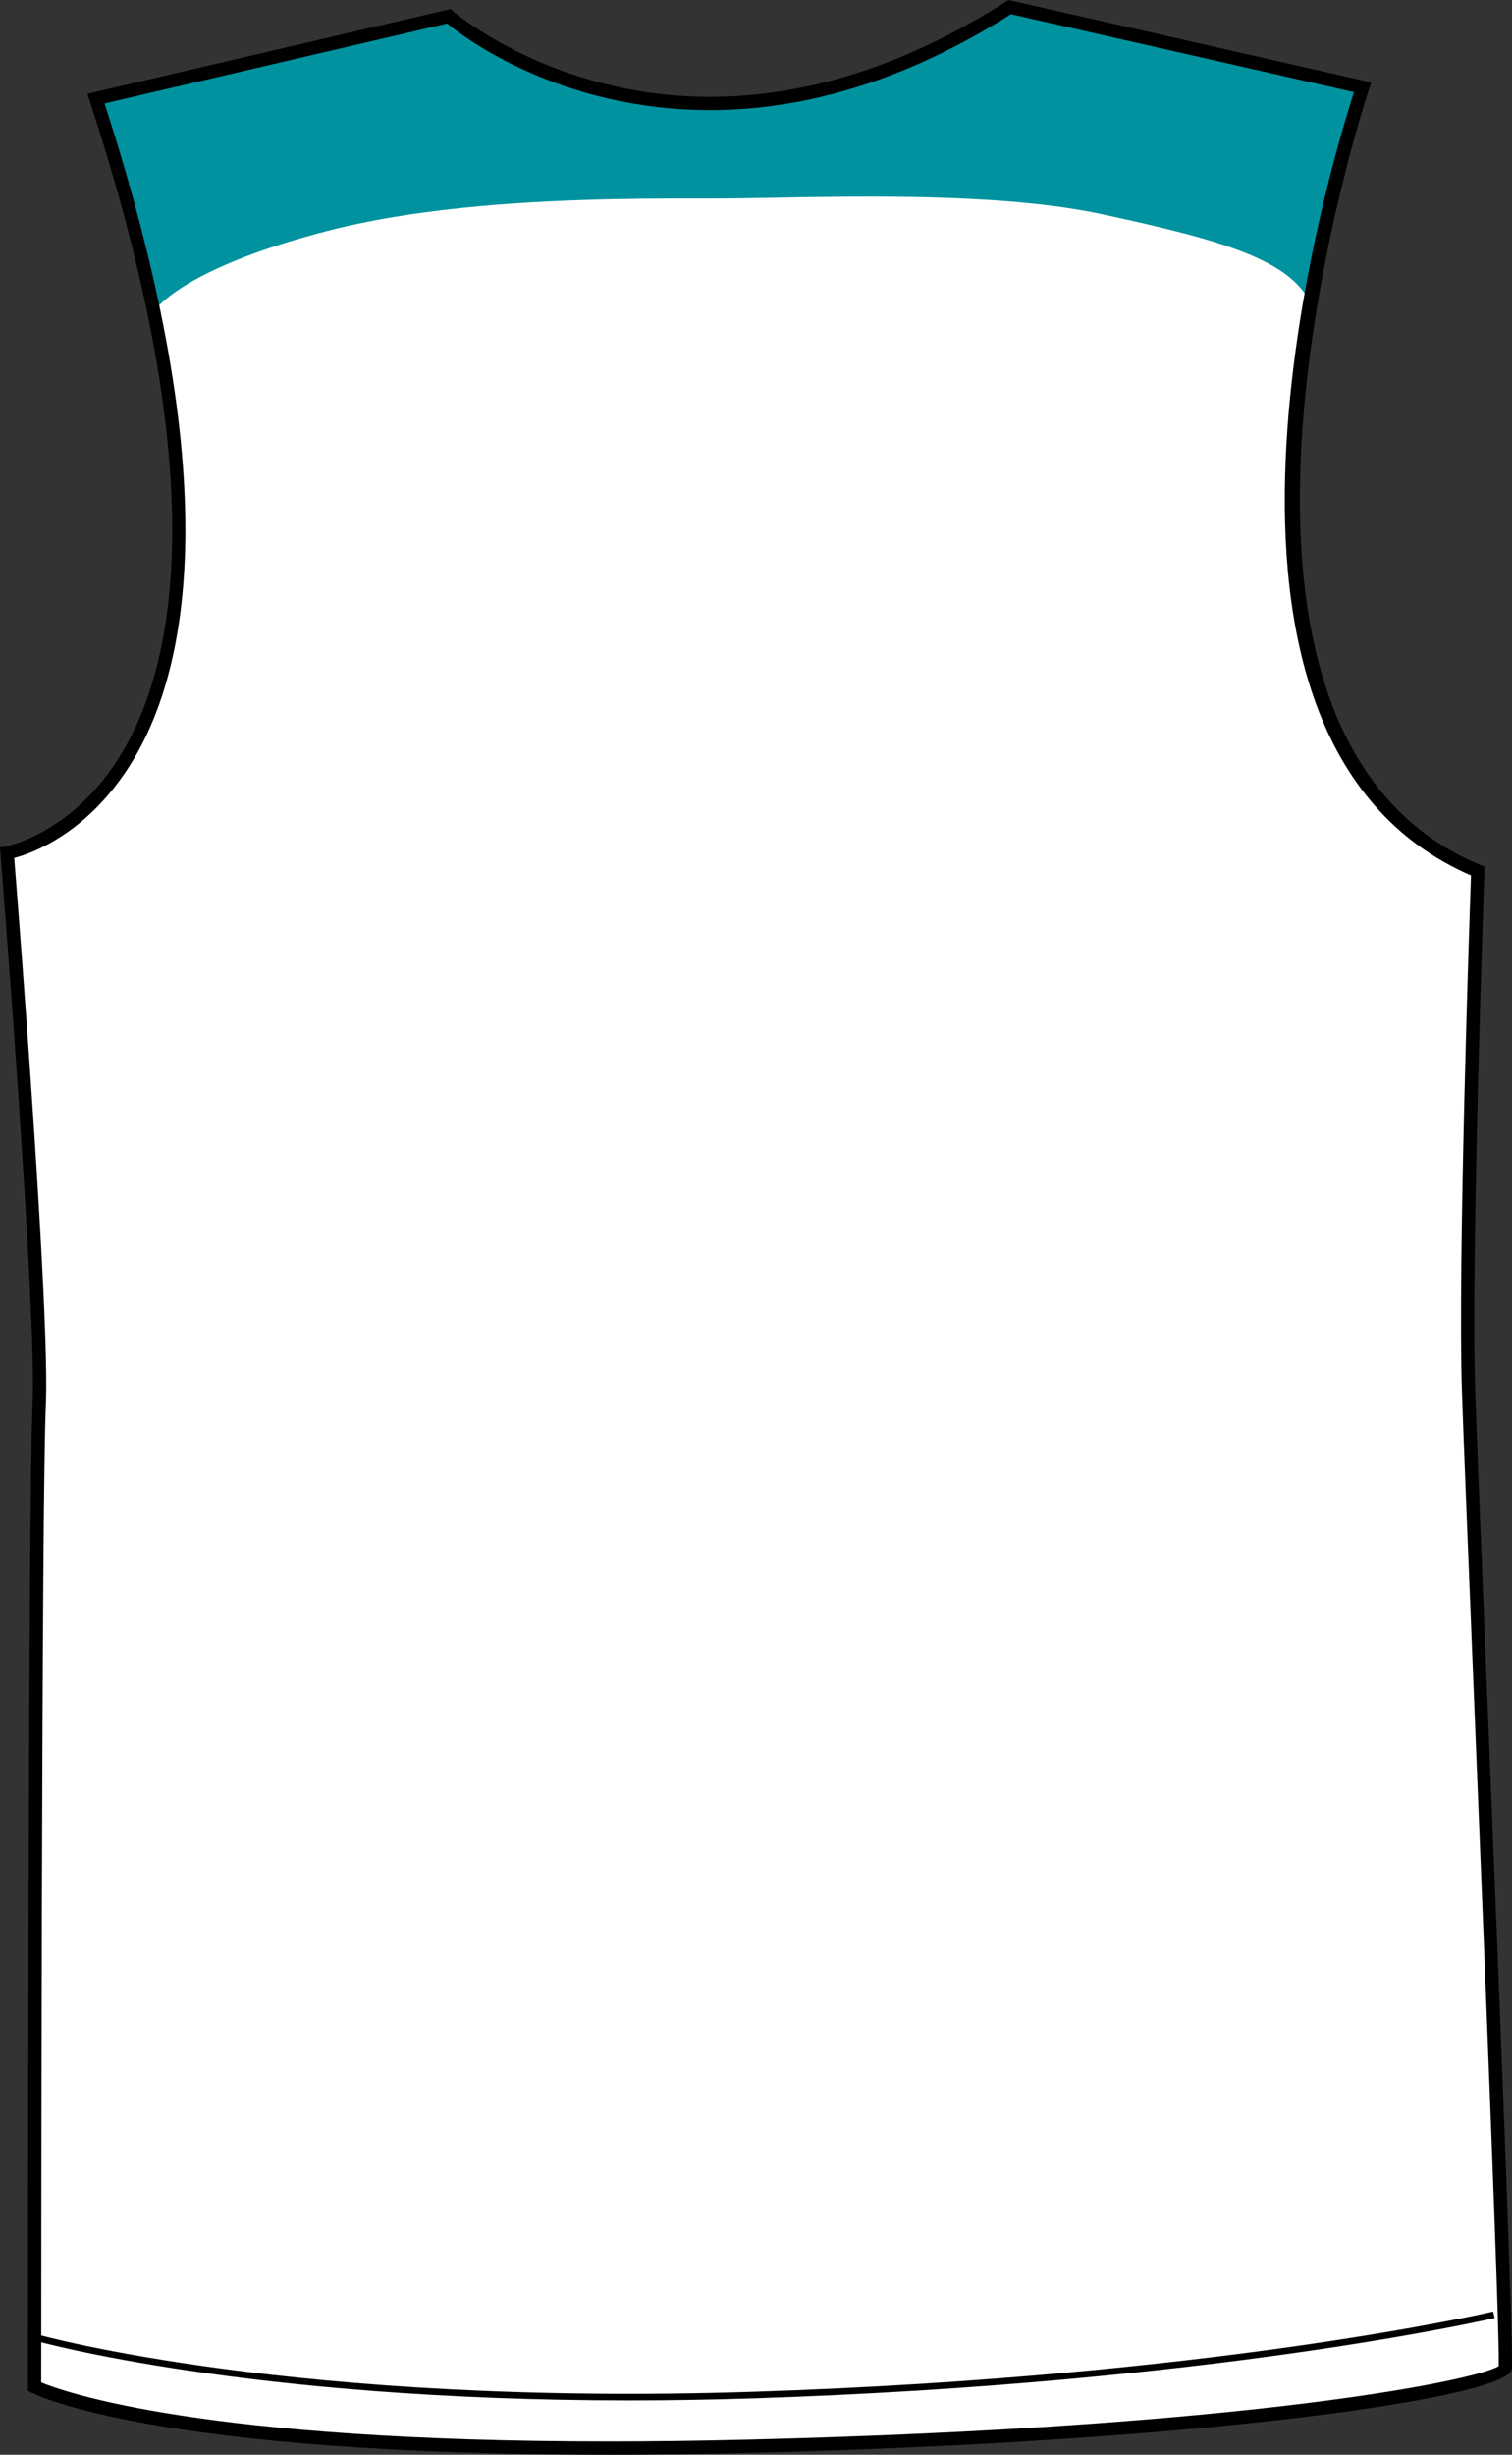 <?xml version="1.0" encoding="utf-8"?>
<!-- Generator: Adobe Illustrator 15.1.0, SVG Export Plug-In . SVG Version: 6.00 Build 0)  -->
<!DOCTYPE svg PUBLIC "-//W3C//DTD SVG 1.1//EN" "http://www.w3.org/Graphics/SVG/1.1/DTD/svg11.dtd">
<svg version="1.1" id="Layer_1" xmlns="http://www.w3.org/2000/svg" xmlns:xlink="http://www.w3.org/1999/xlink" x="0px" y="0px"
	 width="493.145px" height="800px" viewBox="0 0 493.145 800" enable-background="new 0 0 493.145 800" xml:space="preserve">
<rect x="0" y="0" width="493.145" height="800" fill="#333333" stroke="none"/>
<g id="Side" display="none">
</g>
<g id="back">
	<path id="primary_1_" fill="#FFFFFF" d="M0.603,277.947c0,0,106.372-22.837,28.975-245.756L144.663,5.34
		c0,0,81.157,66.733,185.524-2.981l112.479,26.126c0,0-65.91,204.06,37.561,255.434c0,0-4.48,124.838-2.994,169.662
		c1.488,44.82,12.838,309.329,11.949,318.248c-0.492,4.989-79.135,21.313-248.023,25.399
		C55.886,801.709,9.565,777.815,9.565,777.815s0-288.383,1.495-319.748C12.559,426.688,0.603,277.947,0.603,277.947z"/>
	<g id="secondary_1_">
		<path fill="#00929F" d="M234.927,33.894c6.809-0.86,12.981-1.763,18.778-2.785c-6.77,1.03-13.711,1.661-20.729,1.704
			c-24.586,0.162-46.302-6.5-62-13.297C188.923,27.77,213.975,36.578,234.927,33.894z"/>
		<path fill="#00929F" d="M328.615,2.666c-30.848,17.02-48.951,23.895-74.908,28.443c35.777-5.435,66.473-22.327,75.082-27.404
			C328.685,3.041,328.615,2.666,328.615,2.666z"/>
		<path fill="#00929F" d="M148.618,7.803c4.17,2.649,11.932,7.207,22.36,11.713C160.011,14.48,151.702,9.651,148.618,7.803z"/>
		<path fill="#00929F" d="M331.217,2.24c0,0-0.857,0.545-2.43,1.465c-8.613,5.085-39.305,21.978-75.082,27.404
			c-5.797,1.014-11.971,1.917-18.778,2.785c-20.951,2.684-46.004-6.125-63.948-14.379c-10.431-4.498-18.19-9.063-22.36-11.713
			c-2.255-1.431-3.472-2.309-3.472-2.309L32.595,32.165l16.913,70.26c0,0,7.156-14.312,57.902-27.327
			c15.457-3.961,32.605-6.415,49.521-7.939c29.785-2.675,58.849-2.462,76.694-2.462c19.849,0,55.431-1.635,88.363,0.435
			c13.479,0.843,26.518,2.309,37.854,4.771c39.035,8.459,62.455,14.967,68.313,30.581l16.264-71.572L331.217,2.24z"/>
	</g>
	<path d="M198.269,800c-147.114,0-186.383-19.396-187.981-20.226l-1.173-0.61v-1.32c0-2.879,0.019-288.809,1.495-319.876
		C12.081,427.08,0.274,279.592,0.156,278.11L0,276.134l1.948-0.333c0.22-0.042,22.021-4.114,37.778-30.368
		C57.199,216.325,69.563,155.81,29.238,32.83L28.5,30.581L146.979,2.938l0.838,0.733c0.318,0.281,32.464,27.889,83.74,27.889
		c31.822,0,64.324-10.452,96.605-31.075L328.926,0l118.316,26.867l-0.773,2.266c-0.697,2.087-69.234,208.778,36.348,252.776
		l1.385,0.579l-0.051,1.499c-0.055,1.253-4.471,125.289-3,169.534c0.494,14.992,2.109,54.842,3.984,100.994
		c3.816,94.223,8.564,211.479,7.957,217.578c-0.891,8.91-96.488,23.63-250.152,27.344C227.577,799.812,212.549,800,198.269,800z
		 M13.449,776.437c7.521,3.135,52.704,19.229,184.819,19.229c14.243,0,29.24-0.188,44.573-0.563
		c167.13-4.046,239.562-19.686,245.976-24.005c0.324-10.665-4.479-129.273-8.012-216.402c-1.869-46.158-3.482-86.024-3.986-101.035
		c-1.389-41.739,2.441-154.063,2.947-168.34c-102.551-44.613-45.955-231.209-38.152-255.291L329.73,4.625
		c-32.732,20.743-65.764,31.263-98.171,31.263c-48.879,0-80.128-23.639-85.73-28.222L34.096,33.724
		c40.002,123.21,27.163,184.424,9.255,214.11c-14.207,23.545-32.707,30.198-38.717,31.791
		c1.438,18.051,11.725,148.928,10.313,178.546C13.517,488.021,13.453,754.546,13.449,776.437z"/>
	<path d="M205.225,782.299c-124.4,0-192.979-19.261-193.724-19.482l0.596-2.061c0.824,0.238,84.041,23.604,233.687,18.723
		c149.701-4.881,240.31-25.93,241.208-26.143l0.494,2.096c-0.898,0.204-91.695,21.305-241.635,26.194
		C231.722,782.086,218.162,782.299,205.225,782.299z"/>
</g>
<g id="Front" display="none">
</g>
</svg>
